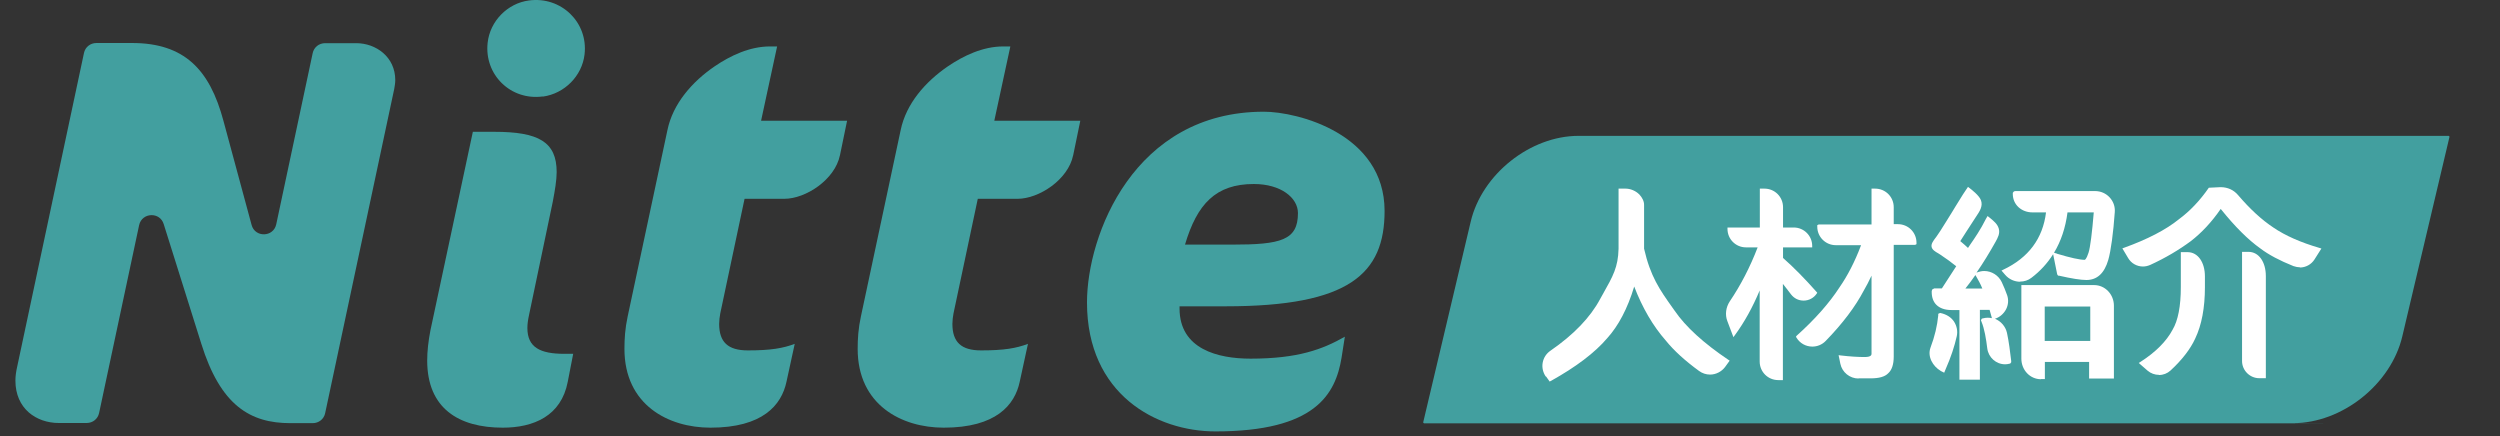 <svg width="149" height="26" viewBox="0 0 149 26" fill="none" xmlns="http://www.w3.org/2000/svg">
<rect x="0" y="0" width="149" height="26" fill="#333333" stroke="none"/>
<path d="M23.492 5.321L19.379 24.626C19.305 24.979 18.998 25.22 18.636 25.22H17.308C14.913 25.22 13.139 24.171 11.988 20.457L9.759 13.363C9.536 12.61 8.459 12.657 8.292 13.418L5.906 24.617C5.831 24.97 5.525 25.211 5.163 25.211H3.51C2.164 25.211 0.919 24.357 0.919 22.685C0.919 22.425 0.956 22.156 1.021 21.868L5.005 3.158C5.079 2.805 5.386 2.563 5.748 2.563H7.865C10.985 2.563 12.498 4.142 13.316 7.197L14.996 13.409C15.2 14.17 16.296 14.143 16.463 13.372L18.636 3.167C18.71 2.814 19.017 2.573 19.379 2.573H21.227C22.406 2.573 23.558 3.39 23.558 4.773C23.558 4.968 23.52 5.136 23.492 5.331V5.321Z" fill="#429F9F"/>
<path d="M33.837 22.759C33.447 24.793 31.803 25.489 29.965 25.489C27.337 25.489 25.461 24.338 25.461 21.487C25.461 20.958 25.526 20.336 25.656 19.677L28.182 7.856H29.463C32.091 7.856 33.177 8.45 33.177 10.252C33.177 10.744 33.075 11.338 32.945 12.025L31.534 18.757C31.469 19.055 31.432 19.314 31.432 19.547C31.432 20.698 32.184 21.088 33.632 21.088H34.162L33.837 22.759ZM32.351 5.748C30.438 6.008 28.85 4.448 29.064 2.545C29.203 1.263 30.243 0.196 31.524 0.028C33.437 -0.232 35.062 1.328 34.84 3.241C34.691 4.532 33.642 5.581 32.351 5.758V5.748Z" fill="#429F9F"/>
<path d="M50.059 9.258C49.761 10.707 48.025 11.849 46.743 11.849H44.376L42.927 18.683C42.89 18.878 42.862 19.11 42.862 19.305C42.862 20.392 43.391 20.884 44.571 20.884C45.954 20.884 46.669 20.754 47.366 20.494L46.873 22.759C46.576 24.143 45.462 25.489 42.342 25.489C39.844 25.489 37.217 24.143 37.217 20.791C37.217 20.197 37.254 19.574 37.411 18.85L39.779 7.754C40.104 6.175 41.256 4.866 42.602 3.947C43.521 3.325 44.673 2.768 45.889 2.768H46.316L45.36 7.197H50.486L50.059 9.267V9.258Z" fill="#429F9F"/>
<path d="M63.959 9.258C63.662 10.707 61.925 11.849 60.644 11.849H58.276L56.828 18.683C56.791 18.878 56.763 19.11 56.763 19.305C56.763 20.392 57.292 20.884 58.471 20.884C59.855 20.884 60.57 20.754 61.266 20.494L60.774 22.759C60.477 24.143 59.363 25.489 56.243 25.489C53.745 25.489 51.117 24.143 51.117 20.791C51.117 20.197 51.154 19.574 51.312 18.85L53.68 7.754C54.005 6.175 55.156 4.866 56.503 3.947C57.422 3.325 58.573 2.768 59.79 2.768H60.217L59.26 7.197H64.386L63.959 9.267V9.258Z" fill="#429F9F"/>
<path d="M73.059 18.256H70.301V18.386C70.301 20.819 72.604 21.376 74.535 21.376C77.358 21.376 78.834 20.819 80.153 20.067L79.958 21.311C79.596 23.512 78.379 25.712 72.437 25.712C68.927 25.712 64.785 23.512 64.785 18.024C64.785 14.022 67.58 6.658 75.324 6.658C77.33 6.658 82.521 7.967 82.521 12.573C82.521 16.315 80.422 18.256 73.059 18.256ZM74.73 10.967C72.465 10.967 71.35 12.146 70.626 14.579H73.449C76.337 14.579 77.358 14.319 77.358 12.703C77.358 11.784 76.337 10.967 74.73 10.967Z" fill="#429F9F"/>
<path d="M138.523 25.229H84.871C84.871 25.229 84.815 25.201 84.824 25.164L87.656 13.204C88.325 10.382 91.203 8.097 94.082 8.097H145.942C145.942 8.097 145.997 8.125 145.988 8.162L143.175 20.057C142.497 22.908 139.59 25.22 136.665 25.22L138.523 25.229Z" fill="#429F9F"/>
<g clip-path="url(#clip0_40750_763)">
<path d="M92.125 22.438C91.961 22.196 91.892 21.902 91.944 21.616C91.996 21.322 92.16 21.072 92.411 20.899C93.794 19.948 94.788 18.91 95.368 17.821L95.532 17.527C96.137 16.455 96.44 15.919 96.466 14.821V11.242H96.881C97.183 11.242 97.477 11.371 97.702 11.587C97.883 11.777 97.996 12.011 97.987 12.227V14.821C98.368 16.489 98.921 17.268 99.682 18.34L99.811 18.521C100.46 19.472 101.541 20.458 103.01 21.444L103.088 21.495L102.812 21.876C102.604 22.152 102.267 22.325 101.921 22.325C101.679 22.325 101.454 22.247 101.264 22.109C100.434 21.504 99.768 20.899 99.293 20.311C98.515 19.429 97.883 18.34 97.399 17.077C97.002 18.392 96.457 19.42 95.791 20.155C95.056 21.02 93.924 21.876 92.428 22.706L92.359 22.74L92.151 22.446L92.125 22.438Z" fill="white"/>
<path d="M105.984 22.654C105.37 22.654 104.877 22.161 104.877 21.547V17.311C104.462 18.305 103.969 19.196 103.407 19.965L103.312 20.095L102.949 19.135C102.802 18.755 102.862 18.314 103.096 17.959C103.744 17 104.306 15.919 104.756 14.743H104.056C103.45 14.743 102.958 14.25 102.958 13.645V13.559H104.886V11.242H105.162C105.776 11.242 106.269 11.734 106.269 12.348V13.559H106.909C107.514 13.559 108.007 14.051 108.007 14.656V14.743H106.269V15.374C106.909 15.936 107.592 16.636 108.266 17.397L108.309 17.449L108.275 17.501C108.102 17.76 107.808 17.916 107.497 17.916C107.185 17.916 106.926 17.778 106.744 17.544C106.572 17.319 106.416 17.112 106.26 16.922V22.654H105.984ZM110.765 22.559C110.246 22.559 109.788 22.187 109.684 21.677L109.58 21.167L109.701 21.184C110.289 21.253 110.765 21.279 111.136 21.279C111.543 21.279 111.543 21.132 111.543 21.08V16.429C111.387 16.758 111.24 17.051 111.085 17.311C110.583 18.27 109.822 19.282 108.811 20.32C108.603 20.536 108.318 20.657 108.015 20.657C107.626 20.657 107.272 20.458 107.073 20.129L107.038 20.069L107.082 20.008C108.171 19.031 109.027 18.063 109.632 17.129C110.108 16.446 110.549 15.599 110.92 14.613H109.416C108.802 14.613 108.309 14.12 108.309 13.507V13.42L108.396 13.377H111.543V11.242H111.759C112.373 11.242 112.866 11.734 112.866 12.348V13.36H113.116C113.73 13.36 114.223 13.852 114.223 14.466V14.553L114.137 14.596H112.866V21.253C112.866 21.72 112.753 22.057 112.537 22.247C112.338 22.455 111.992 22.55 111.482 22.55H110.773L110.765 22.559Z" fill="white"/>
<path d="M116.782 22.637V18.478H116.306C115.926 18.478 115.614 18.374 115.407 18.167C115.225 17.985 115.13 17.726 115.13 17.406V17.354L115.156 17.259L115.182 17.242L115.277 17.19H115.735C116.09 16.636 116.375 16.204 116.591 15.867C116.289 15.625 115.969 15.391 115.64 15.175C115.606 15.149 115.563 15.123 115.519 15.098C115.346 15.002 115.156 14.89 115.122 14.708C115.087 14.527 115.234 14.345 115.346 14.19L115.424 14.086L115.64 13.766C115.908 13.351 116.125 12.988 116.358 12.616L116.531 12.331C116.669 12.106 116.782 11.925 116.998 11.579L117.292 11.138L117.361 11.19C117.499 11.293 117.957 11.648 118.061 11.925C118.2 12.279 117.983 12.599 117.81 12.858L117.759 12.936C117.525 13.29 117.361 13.55 117.197 13.801C117.076 13.991 116.963 14.164 116.833 14.371C117.024 14.527 117.171 14.665 117.266 14.752C117.274 14.752 117.283 14.769 117.292 14.778C117.335 14.717 117.378 14.648 117.43 14.57C117.689 14.198 118.044 13.68 118.364 13.04L118.459 12.876L118.537 12.936L118.58 12.971L118.623 13.005C118.831 13.178 119.047 13.351 119.125 13.619C119.211 13.913 119.073 14.164 118.934 14.414C118.58 15.046 118.208 15.659 117.802 16.247C117.992 16.178 118.13 16.152 118.26 16.152C118.701 16.152 119.116 16.412 119.306 16.818C119.427 17.069 119.531 17.337 119.626 17.596C119.721 17.873 119.695 18.167 119.566 18.426C119.427 18.694 119.185 18.91 118.9 18.997C119.254 19.144 119.531 19.455 119.617 19.844C119.73 20.371 119.799 20.933 119.868 21.513V21.59L119.808 21.668C119.669 21.703 119.583 21.712 119.505 21.712C118.969 21.712 118.511 21.305 118.442 20.769C118.372 20.198 118.277 19.61 118.096 19.17L118.061 19.083L118.122 18.988C118.286 18.945 118.381 18.936 118.468 18.936C118.554 18.936 118.632 18.945 118.718 18.962C118.675 18.798 118.632 18.642 118.58 18.469H118.001V22.628H116.773L116.782 22.637ZM118.148 17.198C118.035 16.913 117.897 16.68 117.785 16.481L117.733 16.394C117.542 16.671 117.344 16.939 117.136 17.198H118.148ZM121.641 22.602C120.992 22.602 120.473 22.057 120.473 21.374V16.991H124.814C125.462 16.991 125.989 17.544 125.989 18.219V22.559H124.511V21.573H121.874V22.593H121.641V22.602ZM124.58 20.32V18.27H121.865V20.32H124.58ZM115.658 22.101C115.208 21.832 114.854 21.262 115.061 20.709C115.312 20.043 115.459 19.42 115.519 18.798V18.703L115.632 18.651C116.012 18.729 116.289 18.91 116.462 19.17C116.626 19.429 116.687 19.732 116.626 20.026C116.488 20.648 116.272 21.297 115.96 22.005L115.874 22.213L115.666 22.109L115.658 22.101ZM120.404 16.792C120.067 16.792 119.738 16.645 119.514 16.386L119.289 16.126L119.393 16.074C120.897 15.366 121.753 14.216 121.943 12.659H121.139C120.473 12.659 119.963 12.193 119.963 11.561V11.492L120.032 11.406L120.119 11.388H124.874C125.203 11.388 125.514 11.527 125.73 11.76C125.955 12.002 126.067 12.313 126.041 12.642C125.955 13.87 125.808 14.959 125.652 15.495C125.419 16.291 124.986 16.688 124.347 16.688C124.018 16.688 123.465 16.602 122.713 16.429H122.661L122.609 16.351L122.367 15.149C122.03 15.685 121.597 16.161 121.07 16.559C120.88 16.706 120.646 16.783 120.396 16.783L120.404 16.792ZM122.6 15.123C123.404 15.366 123.958 15.486 124.252 15.486C124.252 15.486 124.347 15.469 124.476 15.063C124.58 14.752 124.692 13.835 124.788 12.659H123.223C123.102 13.584 122.834 14.38 122.419 15.063L122.592 15.115L122.6 15.123Z" fill="white"/>
<path d="M134.655 22.541C134.093 22.541 133.626 22.083 133.626 21.512V15.011H134.015C134.62 15.011 135.044 15.607 135.044 16.455V22.541H134.655ZM128.68 22.342C128.43 22.342 128.188 22.256 127.997 22.092L127.47 21.634L127.565 21.573C128.482 20.985 129.121 20.337 129.485 19.654C129.813 19.1 129.977 18.244 129.977 17.12V15.028H130.384C130.989 15.028 131.413 15.625 131.413 16.472V17.12C131.413 18.339 131.222 19.368 130.833 20.181C130.548 20.803 130.055 21.443 129.363 22.083C129.173 22.256 128.931 22.351 128.672 22.351L128.68 22.342ZM137.067 15.927C136.937 15.927 136.807 15.901 136.686 15.858C135.865 15.53 135.199 15.175 134.724 14.812C133.989 14.293 133.194 13.498 132.355 12.452C131.819 13.23 131.222 13.87 130.574 14.371C129.874 14.89 129.061 15.374 128.153 15.789C128.015 15.849 127.868 15.884 127.721 15.884C127.358 15.884 127.02 15.694 126.839 15.383L126.493 14.803L126.588 14.769C127.98 14.267 129.087 13.697 129.865 13.066C130.522 12.581 131.119 11.95 131.646 11.189L132.346 11.155C132.779 11.155 133.133 11.328 133.384 11.622C134.084 12.443 134.793 13.1 135.502 13.567C136.202 14.043 137.119 14.449 138.243 14.777L138.355 14.812L137.94 15.469C137.75 15.763 137.421 15.944 137.067 15.944V15.927Z" fill="white"/>
</g>
<defs>
<clipPath id="clip0_40750_763">
<rect width="46.428" height="11.655" fill="white" transform="translate(91.927 11.077)"/>
</clipPath>
</defs>
</svg>
